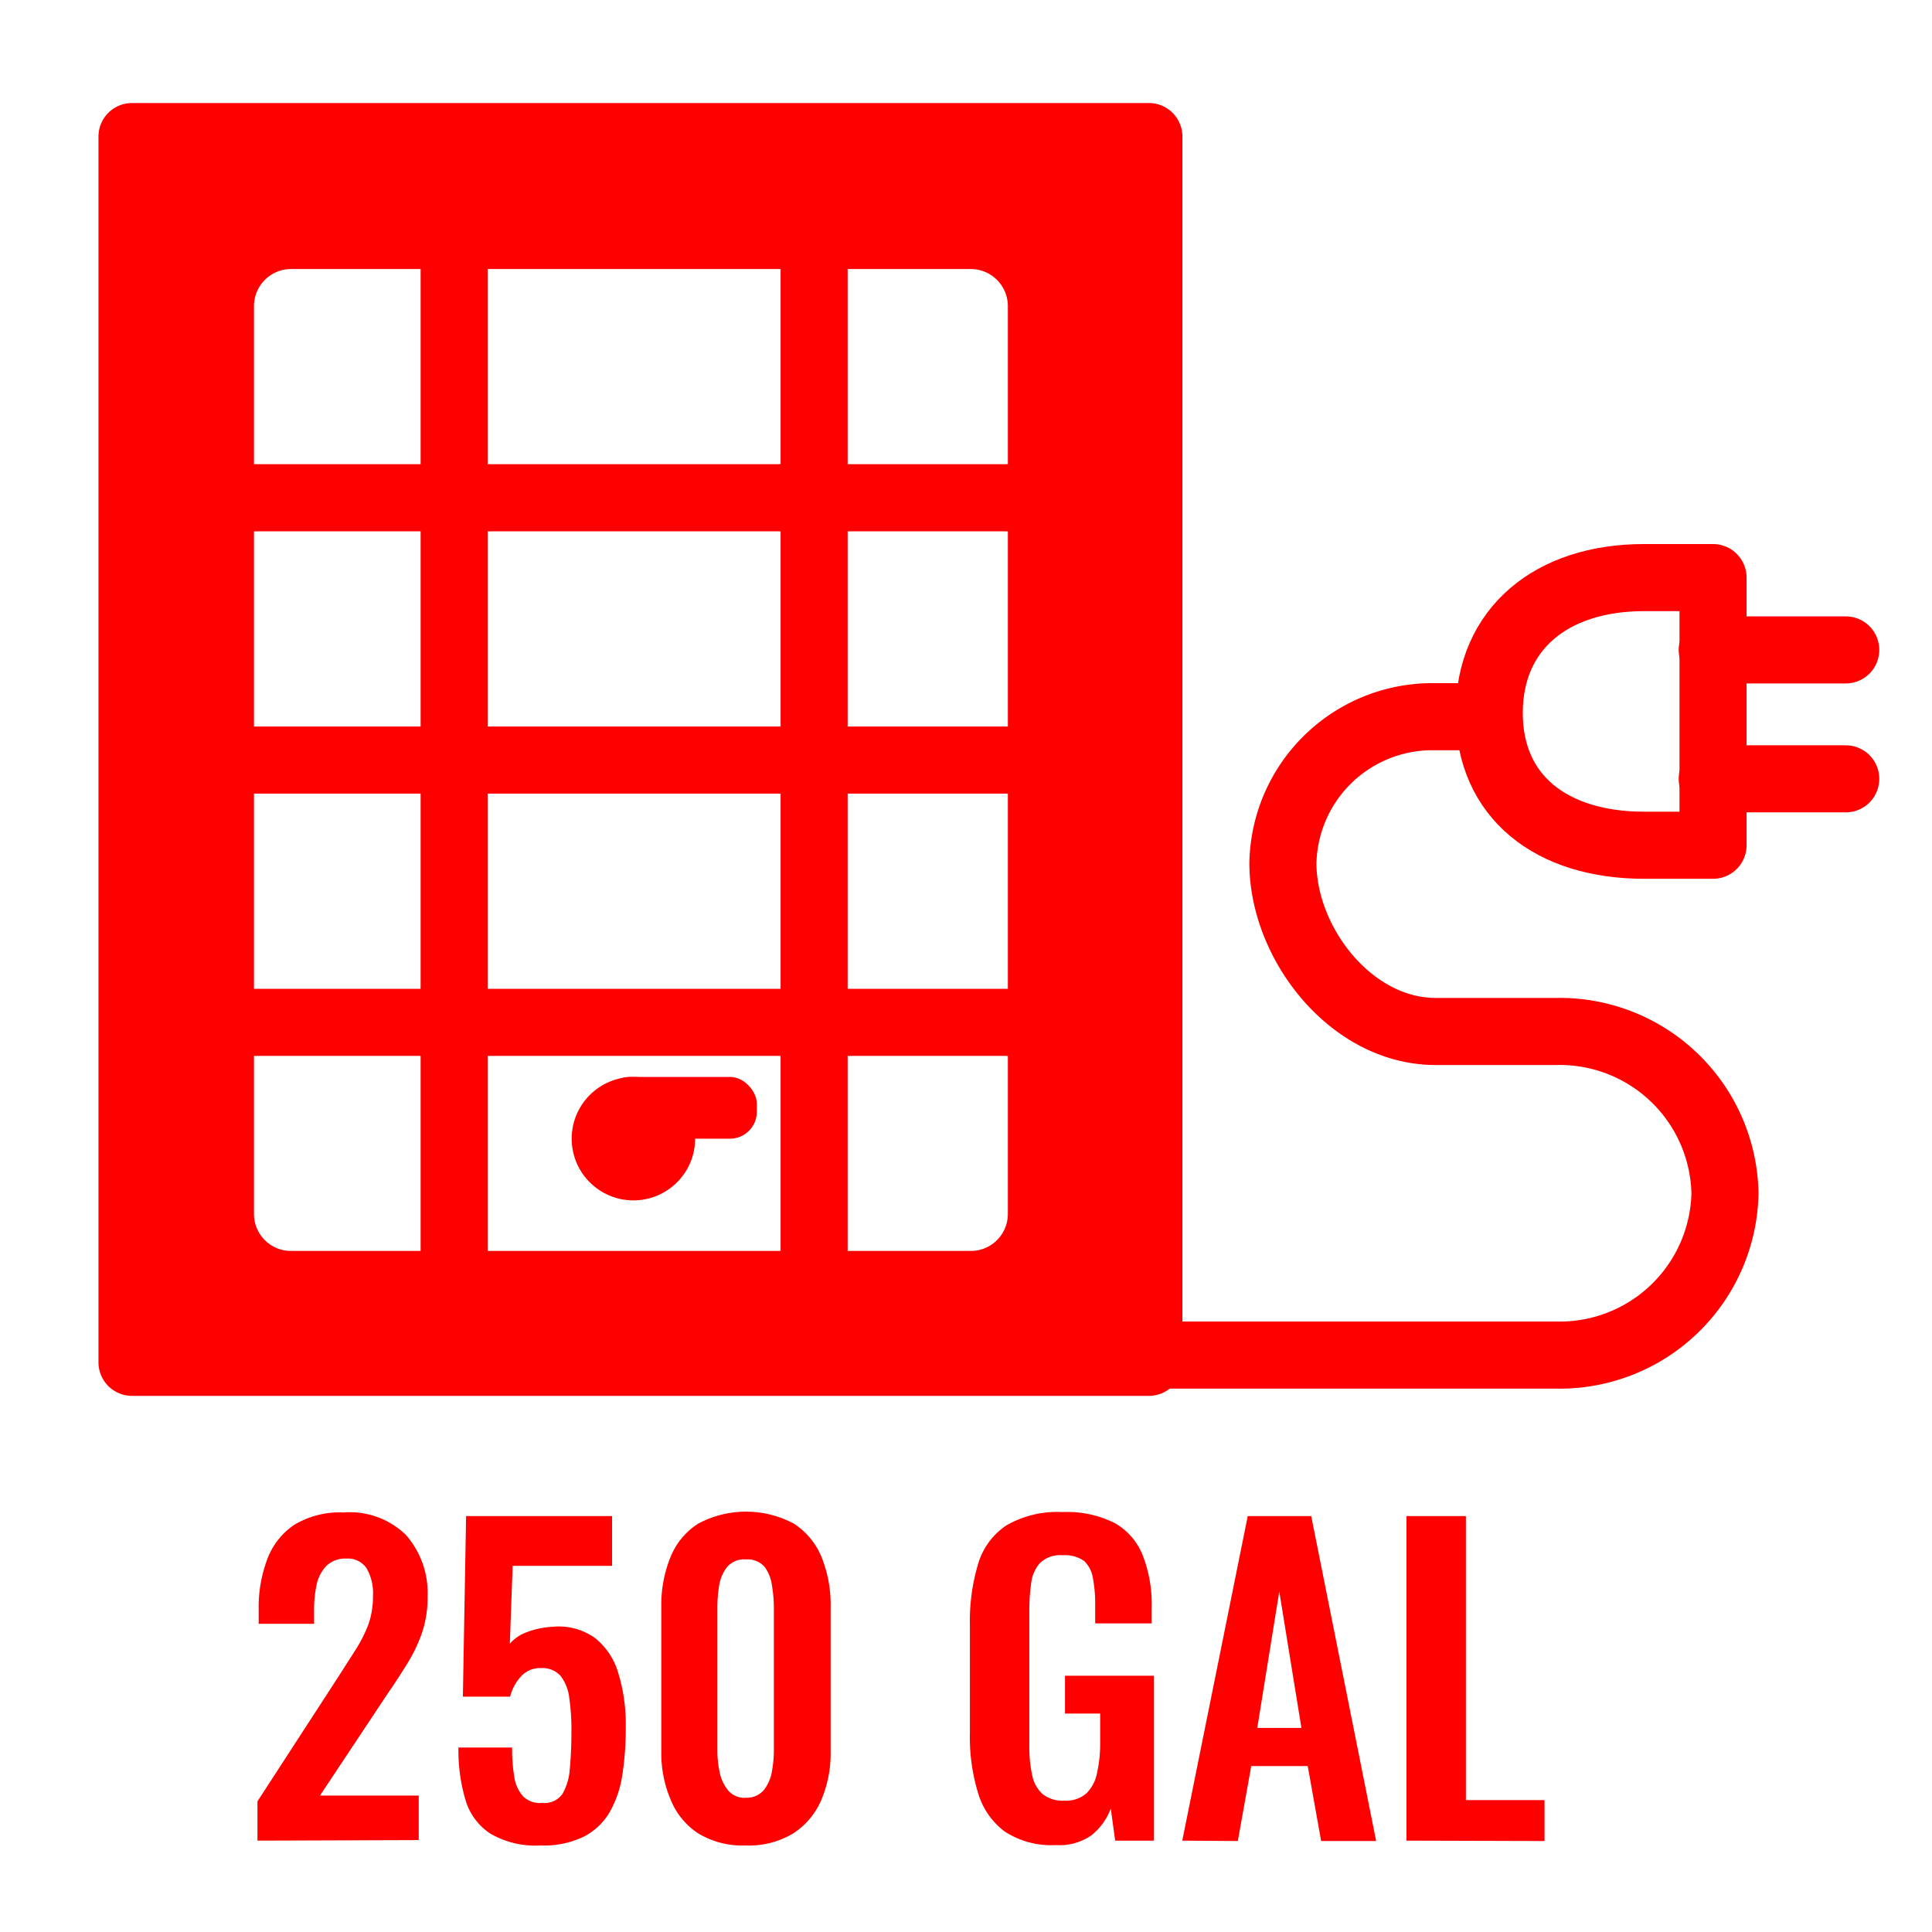 <svg id="Layer_1" data-name="Layer 1" xmlns="http://www.w3.org/2000/svg" viewBox="0 0 144 144"><defs><style>.cls-1{fill:red;}.cls-2{fill:none;stroke:red;stroke-linecap:round;stroke-linejoin:round;stroke-width:5px;}</style></defs><path class="cls-1" d="M19.19,137.19v-2.93l6-9.24,1.24-1.94a10.52,10.52,0,0,0,1-1.93,6.23,6.23,0,0,0,.37-2.2,3.69,3.69,0,0,0-.48-2.06,1.66,1.66,0,0,0-1.49-.72,2,2,0,0,0-1.5.54,2.89,2.89,0,0,0-.73,1.4,8.8,8.8,0,0,0-.19,1.92v1H19.28V120a10.18,10.18,0,0,1,.64-3.78,5.31,5.31,0,0,1,2-2.56,6.56,6.56,0,0,1,3.68-.93,6,6,0,0,1,4.66,1.68A6.56,6.56,0,0,1,31.87,119a8.24,8.24,0,0,1-.42,2.71,11.41,11.41,0,0,1-1.11,2.31c-.46.74-.95,1.5-1.49,2.28l-5,7.53h7.36v3.32Z"/><path class="cls-1" d="M40.27,137.55a6.66,6.66,0,0,1-3.75-.9,4.54,4.54,0,0,1-1.84-2.54,13,13,0,0,1-.51-3.86h4a12.65,12.65,0,0,0,.16,2.17,2.79,2.79,0,0,0,.66,1.47,1.81,1.81,0,0,0,1.45.49,1.62,1.62,0,0,0,1.48-.67,4.28,4.28,0,0,0,.55-1.88c.08-.81.12-1.75.12-2.83a16,16,0,0,0-.16-2.45,3.34,3.34,0,0,0-.64-1.63,1.83,1.83,0,0,0-1.5-.59,1.91,1.91,0,0,0-1.43.59,3.52,3.52,0,0,0-.84,1.54H34.5L34.74,113H45.62v3.71H38.21L38,122.51a3.1,3.1,0,0,1,1.3-.87,6.22,6.22,0,0,1,1.9-.39,4.67,4.67,0,0,1,3.11.81,5.14,5.14,0,0,1,1.76,2.6,12.94,12.94,0,0,1,.57,4.07,22.72,22.72,0,0,1-.25,3.53,8,8,0,0,1-.94,2.79,4.75,4.75,0,0,1-1.93,1.84A6.85,6.85,0,0,1,40.27,137.55Z"/><path class="cls-1" d="M55.55,137.55a6.35,6.35,0,0,1-3.51-.9A5.42,5.42,0,0,1,50,134.17a8.87,8.87,0,0,1-.71-3.65V119.79a9.46,9.46,0,0,1,.68-3.72,5.29,5.29,0,0,1,2.06-2.5,7.55,7.55,0,0,1,7.15,0,5.41,5.41,0,0,1,2.06,2.5,9.47,9.47,0,0,1,.67,3.72v10.73a8.87,8.87,0,0,1-.7,3.65,5.54,5.54,0,0,1-2.09,2.48A6.37,6.37,0,0,1,55.55,137.55Zm0-3.56a1.65,1.65,0,0,0,1.38-.57,3,3,0,0,0,.6-1.37,8.72,8.72,0,0,0,.15-1.59V119.85a10.24,10.24,0,0,0-.14-1.66A3,3,0,0,0,57,116.8a1.69,1.69,0,0,0-1.41-.57,1.67,1.67,0,0,0-1.4.57,3,3,0,0,0-.59,1.39,10.23,10.23,0,0,0-.13,1.66v10.61a7.94,7.94,0,0,0,.16,1.59,3.14,3.14,0,0,0,.62,1.37A1.6,1.6,0,0,0,55.55,134Z"/><path class="cls-1" d="M78.7,137.52a6.34,6.34,0,0,1-3.8-1,5.52,5.52,0,0,1-2-2.88,14.19,14.19,0,0,1-.61-4.41v-8.14a14.81,14.81,0,0,1,.6-4.48A5.22,5.22,0,0,1,75,113.7a7.58,7.58,0,0,1,4.18-1,7.9,7.9,0,0,1,3.94.84A4.78,4.78,0,0,1,85.2,116a10,10,0,0,1,.64,3.81V121H81.63v-1.37a10.36,10.36,0,0,0-.17-2,2.27,2.27,0,0,0-.65-1.28,2.47,2.47,0,0,0-1.6-.43,2.18,2.18,0,0,0-1.69.57,2.73,2.73,0,0,0-.66,1.49,14.21,14.21,0,0,0-.14,2v10.14a10,10,0,0,0,.21,2.18,2.56,2.56,0,0,0,.78,1.42,2.39,2.39,0,0,0,1.62.49,2.3,2.3,0,0,0,1.64-.54,2.89,2.89,0,0,0,.79-1.49A10,10,0,0,0,82,130v-2.28H79.38V124.9H86v12.29H83.12l-.33-2.39a4.61,4.61,0,0,1-1.45,2A4.15,4.15,0,0,1,78.7,137.52Z"/><path class="cls-1" d="M88.12,137.19,93,113h4.73l4.84,24.22h-4.1l-1-5.59H93.26l-1,5.59Zm5.59-8.4H97l-1.65-10.17Z"/><path class="cls-1" d="M104.83,137.19V113h4.43v21.17h5.86v3.05Z"/><path class="cls-1" d="M85.63,7.68H9.84a2.5,2.5,0,0,0-2.5,2.5v91.36a2.5,2.5,0,0,0,2.5,2.5H85.63a2.5,2.5,0,0,0,2.5-2.5V10.18A2.5,2.5,0,0,0,85.63,7.68ZM75.12,90.49a2.76,2.76,0,0,1-2.76,2.75H21.69a2.76,2.76,0,0,1-2.76-2.75V22.81a2.77,2.77,0,0,1,2.76-2.76H72.36a2.77,2.77,0,0,1,2.76,2.76Z"/><line class="cls-2" x1="33.85" y1="13.5" x2="33.85" y2="99.92"/><line class="cls-2" x1="60.68" y1="13.5" x2="60.68" y2="99.92"/><line class="cls-2" x1="82.22" y1="56.65" x2="10.47" y2="56.65"/><line class="cls-2" x1="82.22" y1="76.2" x2="10.47" y2="76.2"/><line class="cls-2" x1="82.22" y1="95.75" x2="10.47" y2="95.75"/><line class="cls-2" x1="82.22" y1="17.55" x2="10.47" y2="17.55"/><line class="cls-2" x1="82.22" y1="37.1" x2="10.47" y2="37.1"/><circle class="cls-1" cx="47.21" cy="84.87" r="4.6"/><rect class="cls-1" x="44.91" y="80.27" width="11.5" height="4.6" rx="2"/><path class="cls-2" d="M110.46,53.42H107a11.14,11.14,0,0,0-11.38,10.9c0,6,5.09,12.56,11.38,12.56h9a12.32,12.32,0,0,1,12.57,12.05h0A12.32,12.32,0,0,1,116,101H85.82"/><line class="cls-2" x1="137.57" y1="48.44" x2="127.62" y2="48.44"/><line class="cls-2" x1="137.57" y1="58.05" x2="127.62" y2="58.05"/><path class="cls-2" d="M122.56,63C115.62,63,111,59.38,111,53.14s4.6-10.09,11.54-10.09h5.14V63Z"/></svg>